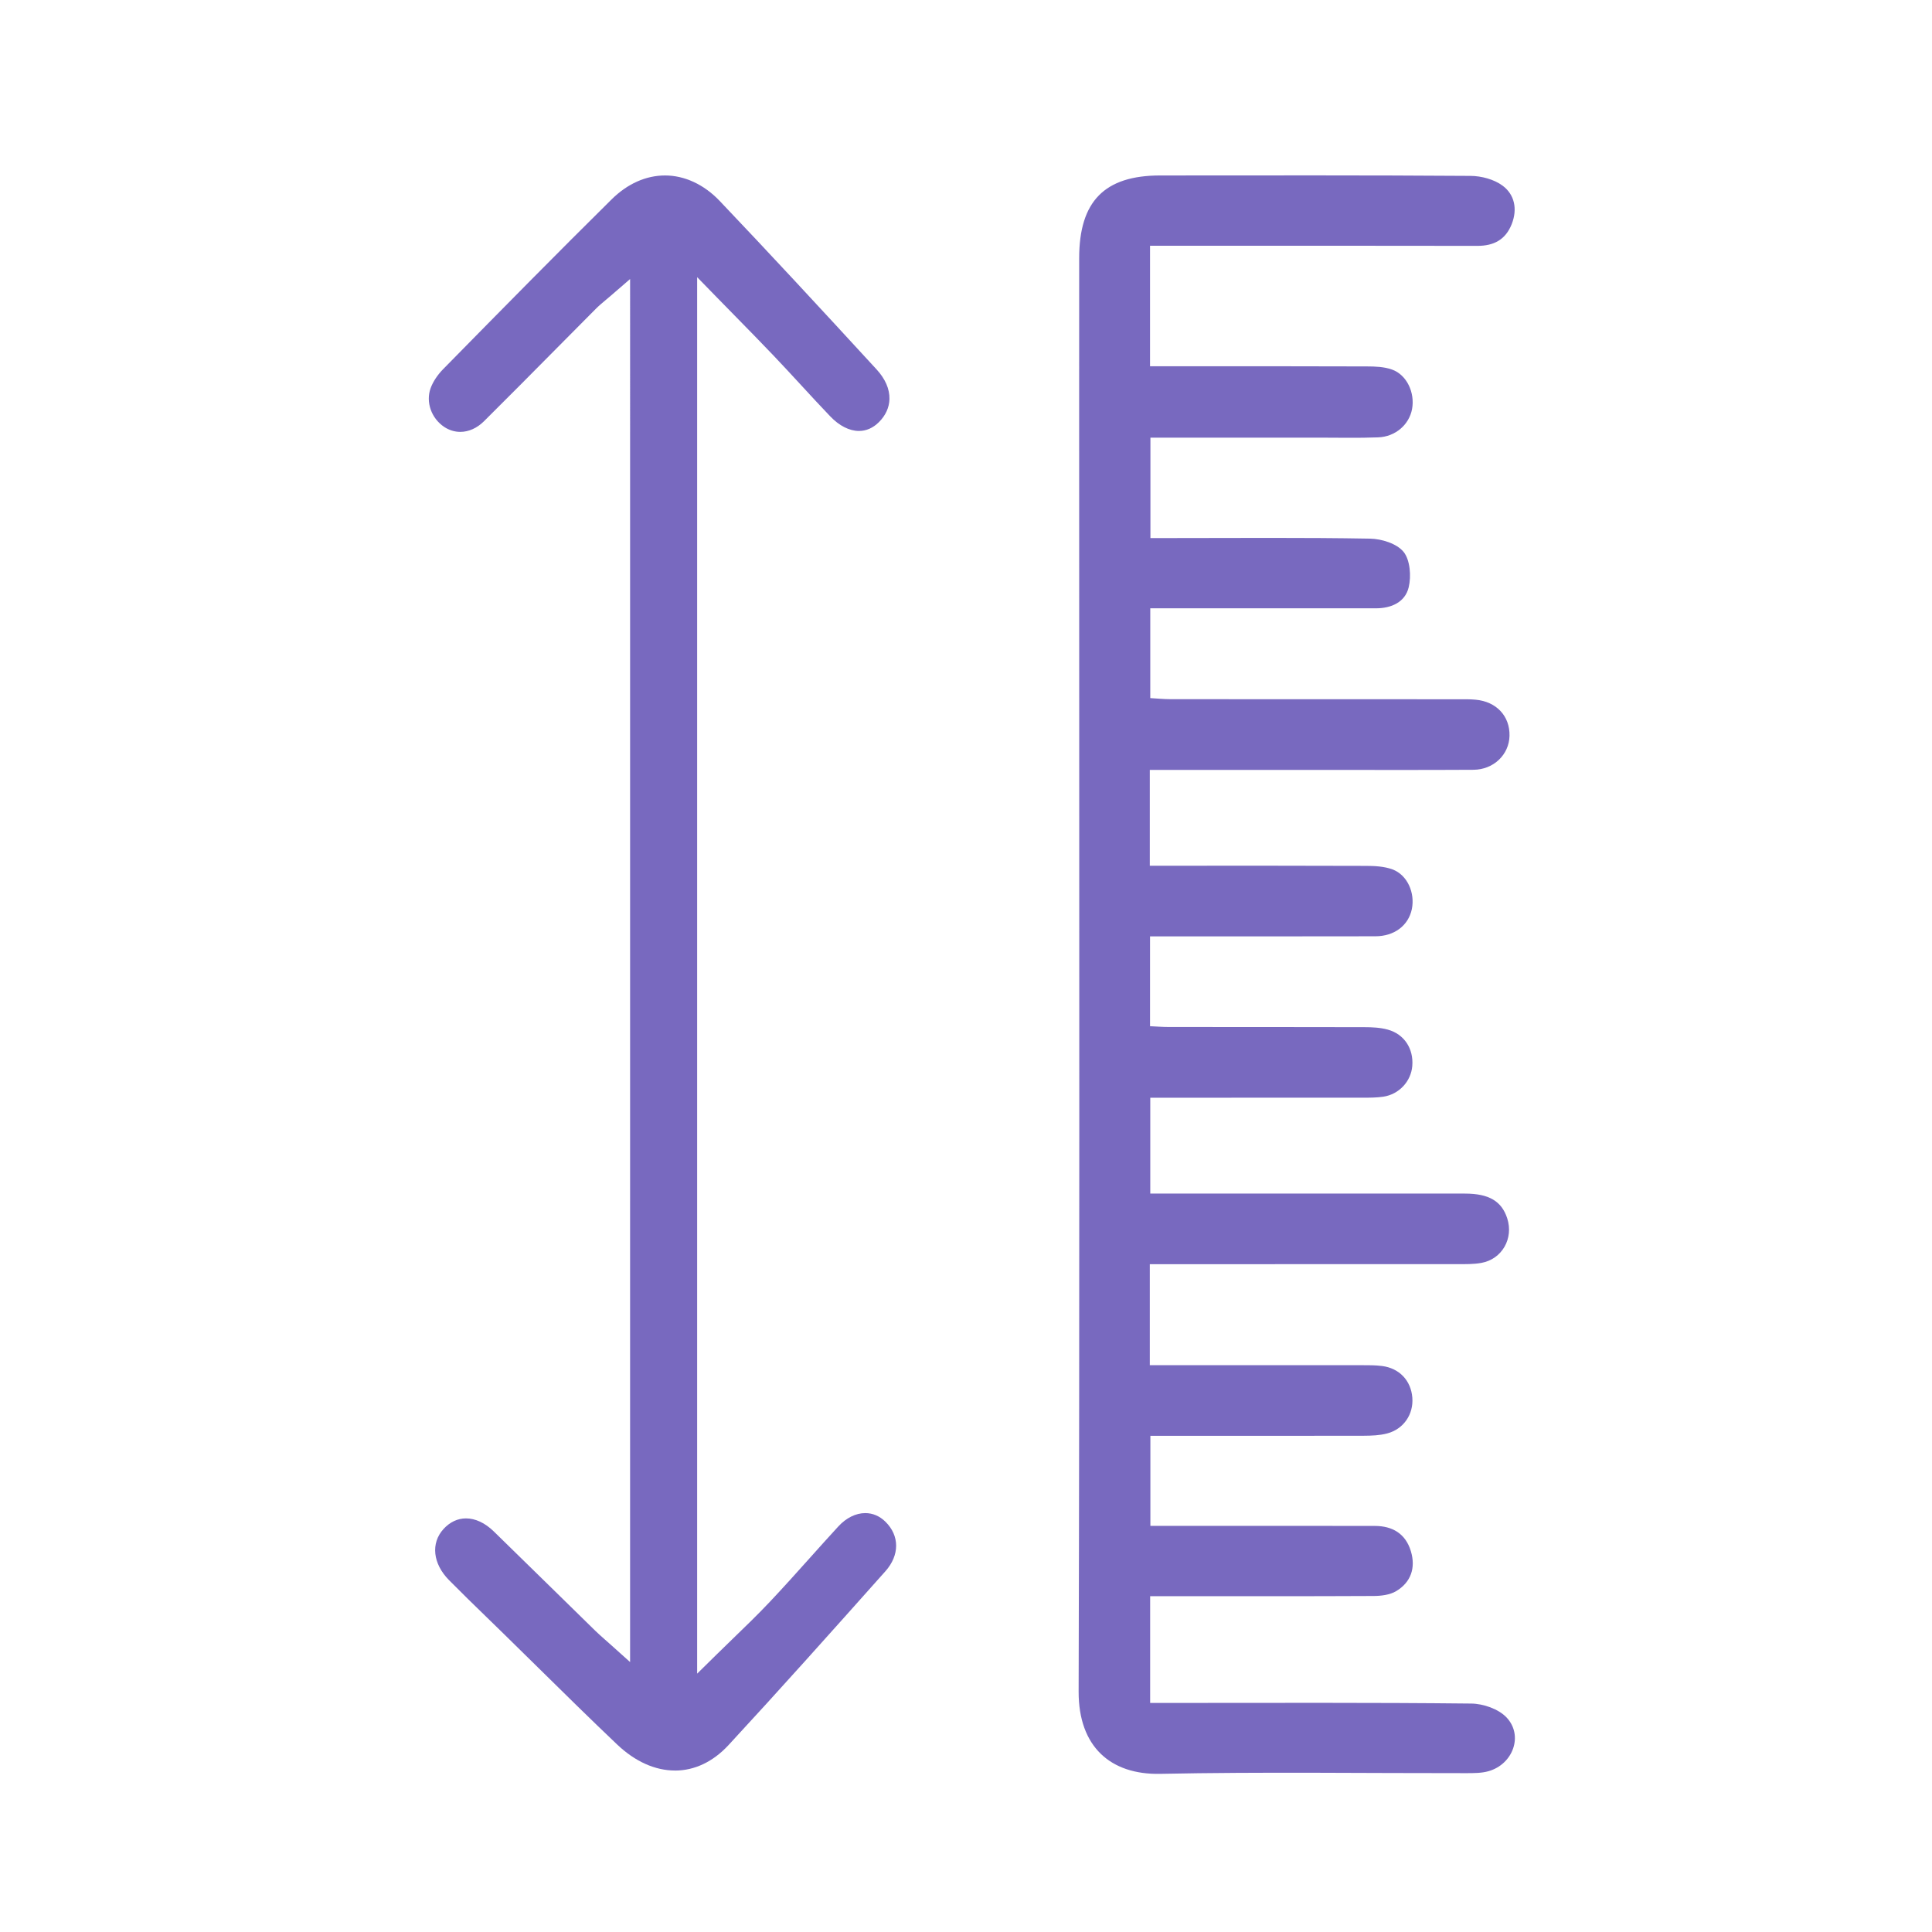 <svg viewBox="0 0 500 500" xmlns="http://www.w3.org/2000/svg" data-name="Layer 6" id="Layer_6">
  <defs>
    <style>
      .cls-1 {
        fill: #7869bf;
        stroke-width: 0px;
      }
    </style>
  </defs>
  <path d="M297.57,327.18v26.13h5.79c16.38,0,32.75,0,49.13,0,1.73,0,3.47-.01,5.18.21,4.49.57,7.49,3.77,7.84,8.18.34,4.3-2.23,8.15-6.53,9.28-1.94.51-4.04.58-6.07.59-18.26.04-36.52.02-55.19.02v23.3c1.78,0,3.47,0,5.16,0,17.64,0,35.27-.01,52.91.02,4.56,0,7.98,1.99,9.35,6.56,1.29,4.3,0,8.04-3.82,10.32-1.63.97-3.86,1.24-5.82,1.25-17.48.09-34.96.05-52.44.05h-5.4v27.63h5.61c25.83,0,51.65-.12,77.48.16,3.11.03,7.05,1.39,9.13,3.58,4.43,4.67,1.7,12.11-4.64,13.92-1.77.51-3.73.5-5.6.51-26.46.03-52.92-.36-79.36.18-12.86.27-21.16-7.01-21.13-21.28.27-98.13.14-196.27.14-294.4,0-25.53-.02-51.06,0-76.59.01-14.73,6.57-21.39,20.99-21.39,26.77-.01,53.54-.08,80.31.11,2.8.02,6.07.89,8.28,2.53,3.11,2.3,3.89,6.06,2.37,9.93-1.6,4.07-4.66,5.66-8.9,5.65-26.3-.05-52.6-.03-78.89-.03-1.85,0-3.7,0-5.82,0v31.19c1.9,0,3.73,0,5.56,0,16.85,0,33.7-.03,50.55.04,2.18,0,4.49.09,6.51.81,3.83,1.36,5.98,6,5.19,10.23-.75,4.01-4.28,7.15-8.78,7.32-5.19.2-10.39.07-15.59.07-14.32,0-28.63,0-43.34,0v25.99c1.55,0,3.21,0,4.88,0,17.32,0,34.65-.16,51.96.15,3,.05,6.94,1.28,8.68,3.43,1.69,2.09,2.01,6.29,1.32,9.16-.92,3.84-4.48,5.45-8.5,5.44-15.28-.02-30.55,0-45.83,0-4.07,0-8.13,0-12.55,0v23.24c1.7.09,3.5.28,5.3.28,24.72.02,49.45.01,74.17.02,1.57,0,3.16-.04,4.72.11,5.4.49,8.9,4.25,8.78,9.36-.11,4.85-4.1,8.75-9.35,8.78-13.38.08-26.77.03-40.16.03-12.76,0-25.51,0-38.27,0h-5.31v24.8c2.07,0,3.92,0,5.77,0,16.69,0,33.38-.03,50.08.04,2.33,0,4.8.12,6.95.91,3.86,1.43,5.89,6.09,5.01,10.3-.89,4.21-4.5,7-9.43,7.01-17.64.04-35.27.02-52.91.02h-5.41v23.25c1.59.07,3.24.21,4.9.21,16.85.02,33.7-.01,50.55.04,2.03,0,4.12.1,6.06.63,4.29,1.17,6.72,4.95,6.36,9.4-.32,4-3.43,7.37-7.54,7.97-1.7.25-3.45.25-5.18.25-16.53.02-33.07.01-49.6.01-1.71,0-3.41,0-5.49,0v24.8c1.74,0,3.55,0,5.37,0,25.35,0,50.71-.01,76.06.01,6.23,0,9.5,1.97,10.94,6.38,1.71,5.23-1.33,10.6-6.7,11.56-2,.36-4.08.32-6.12.32-24.57.02-49.13.01-73.7.01-1.86,0-3.72,0-5.98,0Z" class="cls-1"></path>
  <path d="M174.68,458.21c-5.15,0-10.32-2.33-14.96-6.73-6.91-6.56-13.83-13.38-20.52-19.97-2.96-2.91-5.91-5.82-8.88-8.72-1.4-1.37-2.81-2.74-4.22-4.11-3.27-3.17-6.65-6.46-9.9-9.75-4.19-4.25-4.76-9.56-1.42-13.22,1.64-1.8,3.65-2.75,5.81-2.75,2.44,0,4.93,1.16,7.19,3.36,5,4.88,10,9.77,14.99,14.66,3.76,3.69,7.52,7.37,11.29,11.06.77.75,1.57,1.45,2.49,2.27.47.42.99.87,1.58,1.4l4.94,4.43V72.21l-4.9,4.24c-.51.44-.98.83-1.42,1.2-.93.78-1.73,1.45-2.52,2.24-3.47,3.48-6.92,6.97-10.38,10.46-6.09,6.15-12.39,12.51-18.63,18.7-1.77,1.75-3.93,2.72-6.09,2.72-1.46,0-2.89-.44-4.15-1.27-3.35-2.23-4.84-6.44-3.54-10.03.59-1.64,1.77-3.43,3.22-4.91,16.1-16.39,29.53-30.03,43.62-43.96,4.1-4.05,8.89-6.19,13.85-6.19s10.03,2.28,14.14,6.61c12.92,13.58,25.58,27.25,40.62,43.62,2.21,2.41,3.36,5.04,3.3,7.62-.05,2.19-.99,4.26-2.72,5.98-1.53,1.52-3.27,2.29-5.18,2.29-2.46,0-5.09-1.33-7.41-3.76-2.55-2.66-5.11-5.44-7.58-8.12-2.27-2.46-4.62-5.01-6.97-7.48-3.33-3.5-6.65-6.88-10.16-10.46-1.54-1.56-3.09-3.14-4.66-4.76l-5.09-5.22v361.41l5.05-4.97c1.35-1.33,2.74-2.67,4.13-4.02,3.21-3.1,6.52-6.3,9.69-9.66,3.51-3.72,6.97-7.58,10.32-11.32,2.39-2.67,4.87-5.44,7.33-8.11,2.06-2.24,4.54-3.47,6.99-3.47,1.94,0,3.74.77,5.23,2.24,3.68,3.63,3.68,8.65-.01,12.8-14.37,16.13-27.34,30.65-40.61,45-3.99,4.31-8.78,6.59-13.84,6.59Z" class="cls-1"></path>
</svg>